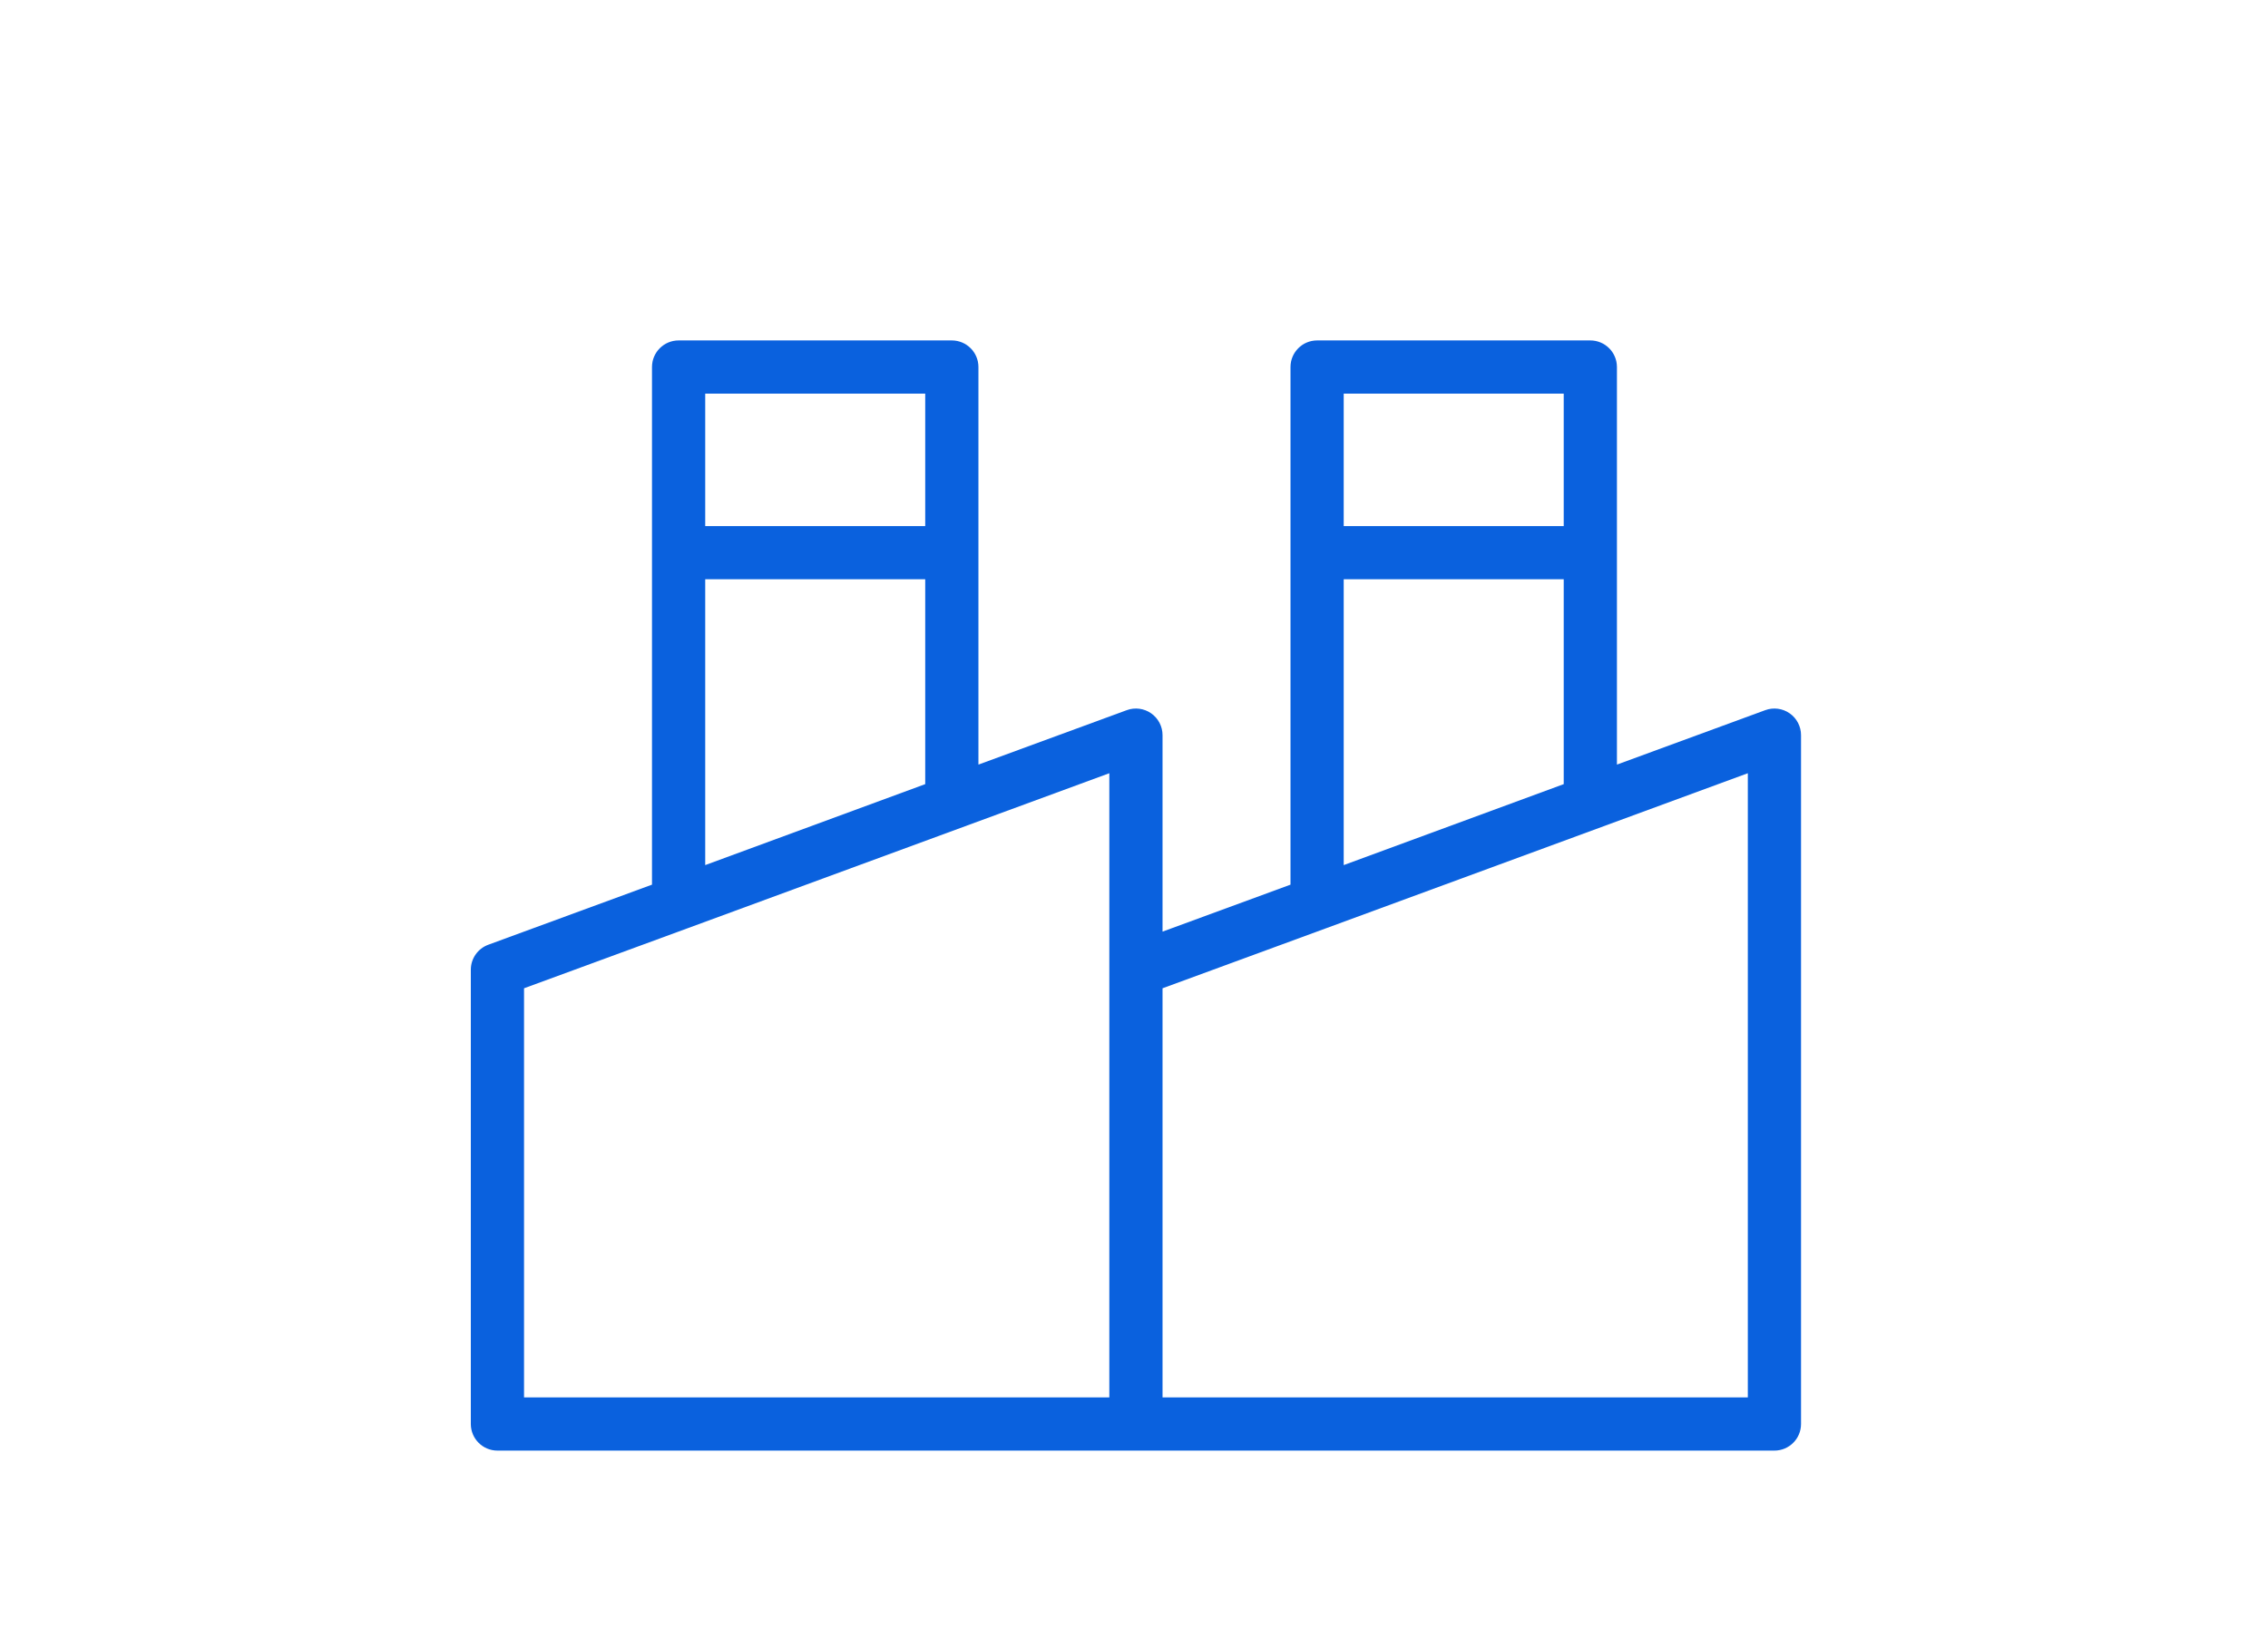 <svg width="589" height="423" viewBox="0 0 589 423" fill="none" xmlns="http://www.w3.org/2000/svg">
<path fill-rule="evenodd" clip-rule="evenodd" d="M169.324 95.342C169.324 91.526 172.418 88.433 176.233 88.433H247.19C251.006 88.433 254.099 91.526 254.099 95.342V198.617L292.62 184.478C294.739 183.7 297.105 184.006 298.956 185.299C300.807 186.591 301.91 188.706 301.91 190.964V242.005L335.143 229.805V95.342C335.143 91.526 338.236 88.433 342.052 88.433H413.008C416.824 88.433 419.917 91.526 419.917 95.342V198.617L458.438 184.478C460.557 183.7 462.923 184.006 464.774 185.299C466.625 186.591 467.728 188.706 467.728 190.964V369.909C467.728 373.725 464.635 376.818 460.819 376.818H129.183C125.367 376.818 122.273 373.725 122.273 369.909V251.902C122.273 249.004 124.081 246.414 126.802 245.416L169.324 229.805V95.342ZM183.143 224.724L240.281 203.693V150.476H183.143V224.724ZM183.143 136.658H240.281V102.251H183.143V136.658ZM178.62 241.113L136.092 256.725V363H288.092V200.859L178.62 241.113ZM301.91 363H453.91V200.859L344.438 241.113L301.91 256.725V363ZM406.099 203.693V150.476H348.961V224.724L406.099 203.693ZM348.961 136.658H406.099V102.251H348.961V136.658Z" fill="#0A61DE"/>
</svg>
